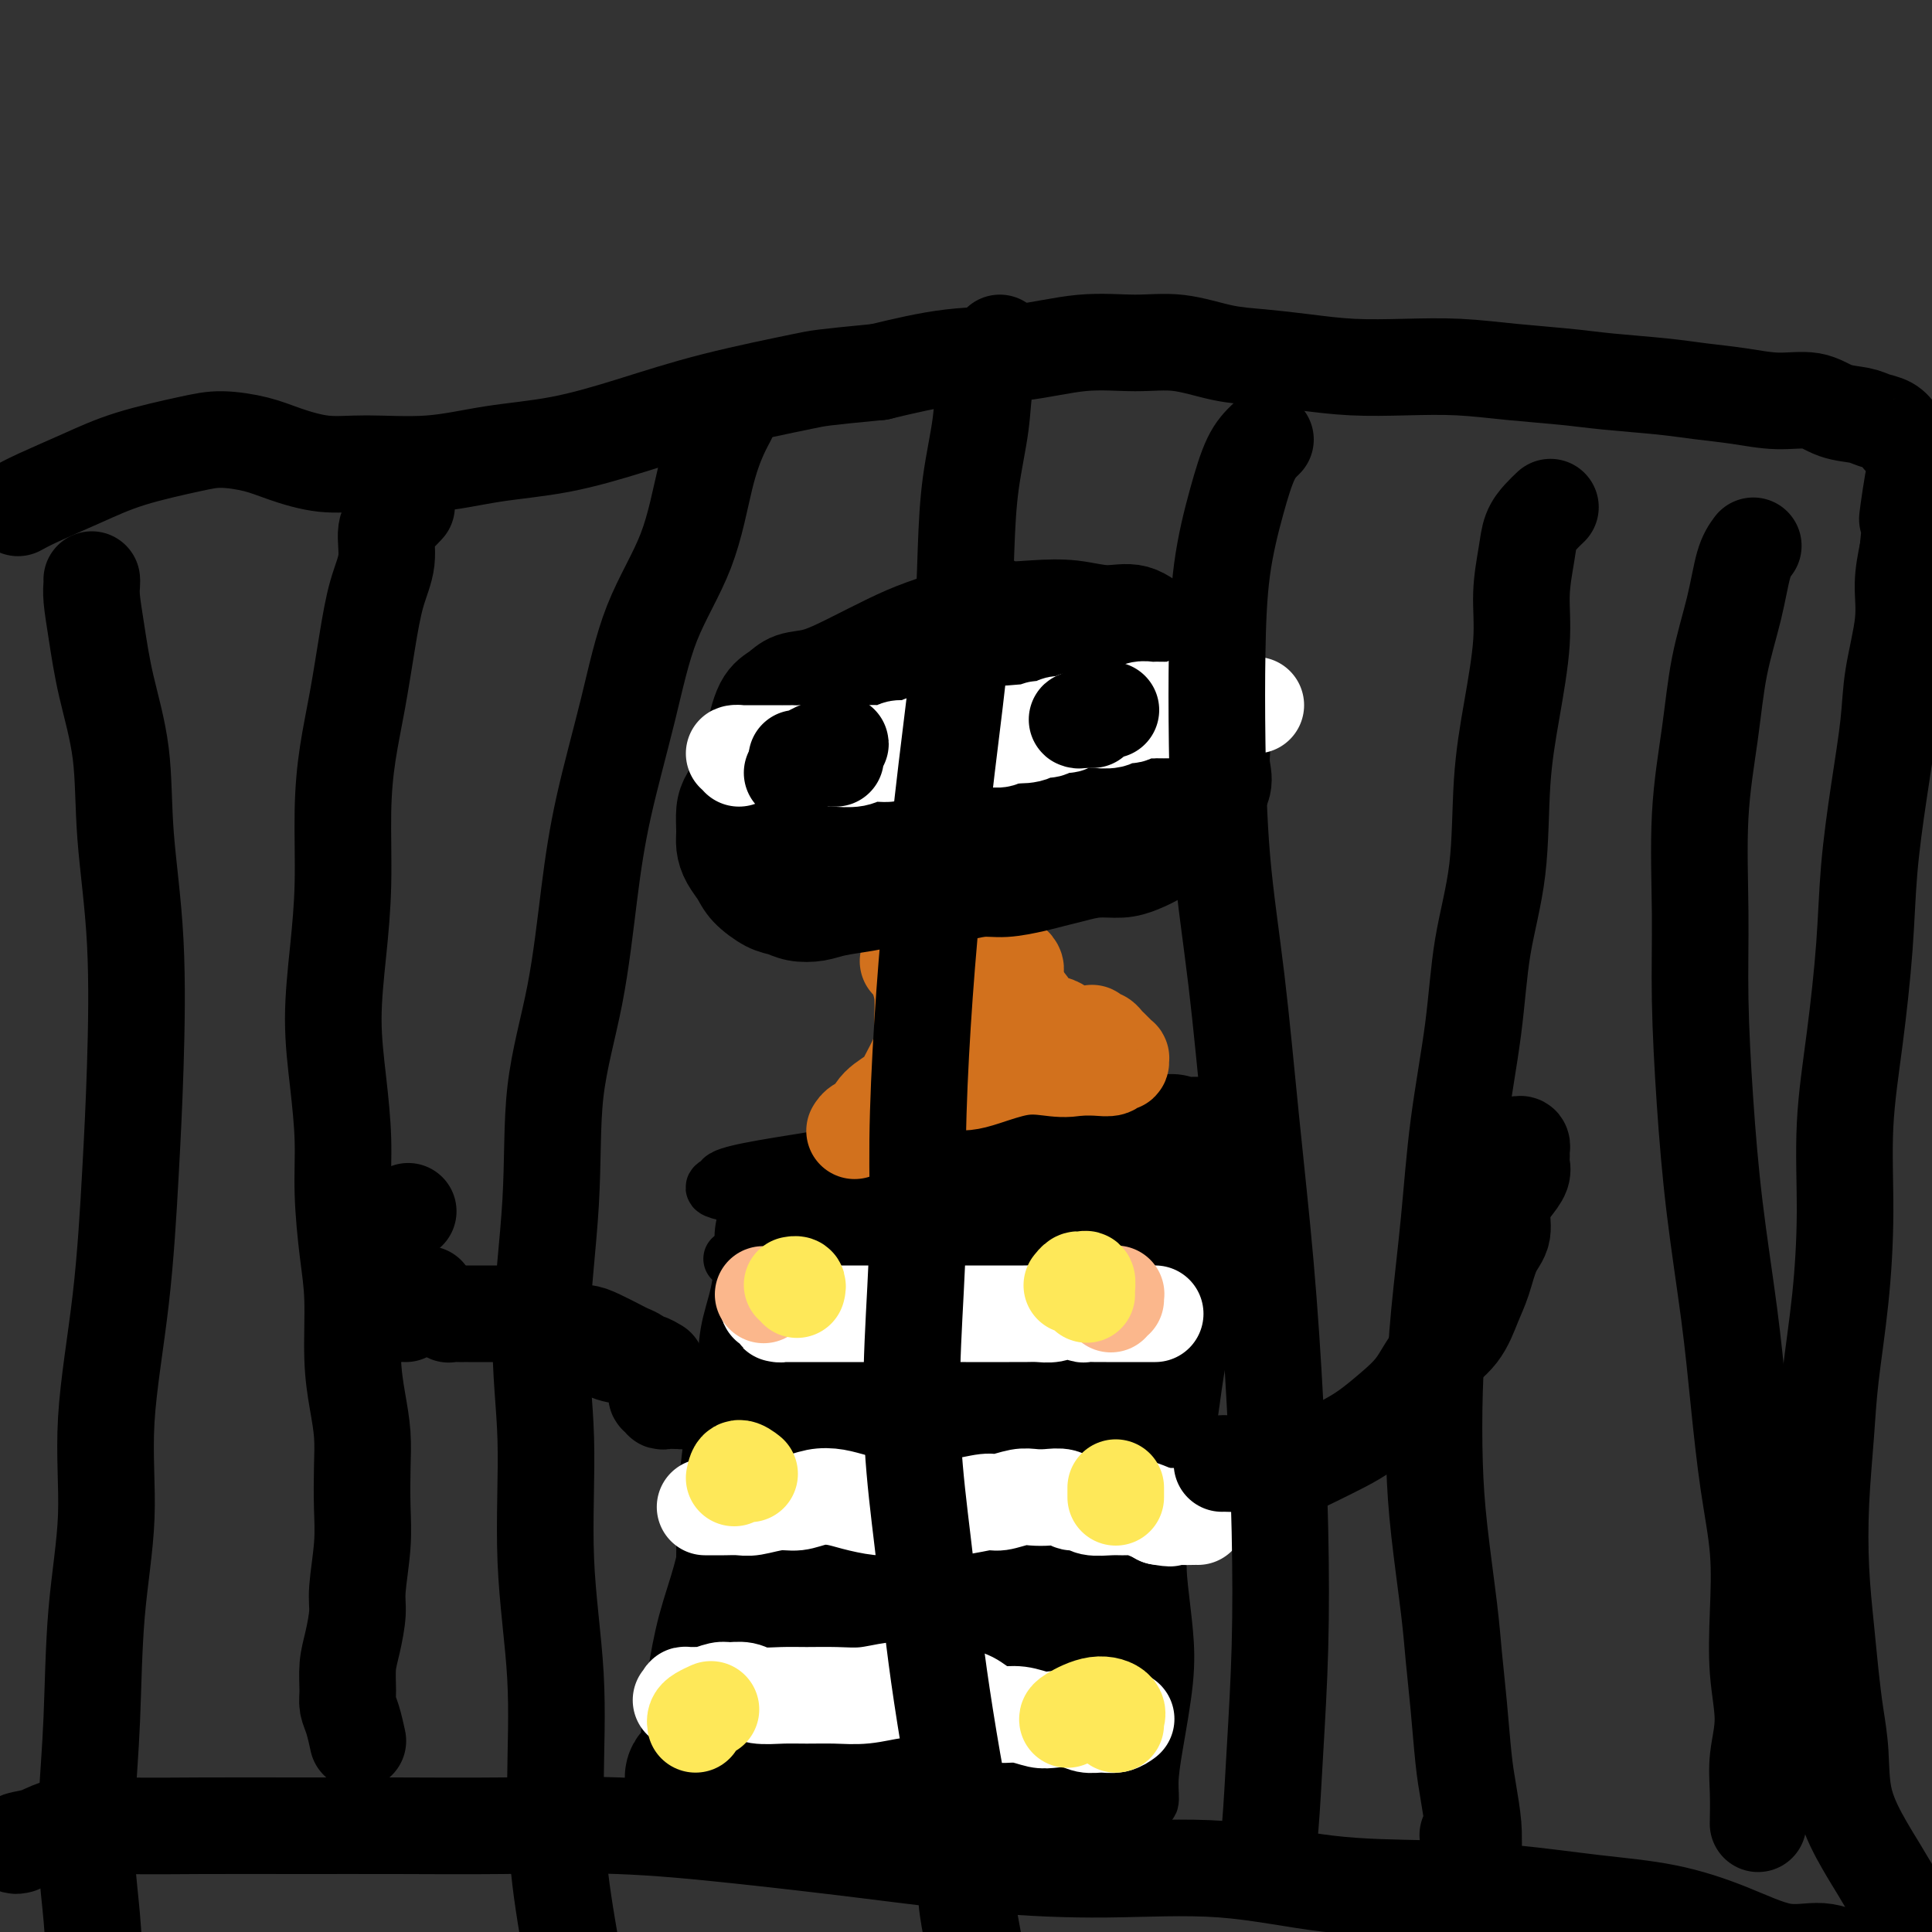 <svg viewBox='0 0 400 400' version='1.1' xmlns='http://www.w3.org/2000/svg' xmlns:xlink='http://www.w3.org/1999/xlink'><rect x="0" y="0" width="400" height="400" fill="#333333" stroke="none"/><g fill='none' stroke='#000000' stroke-width='12' stroke-linecap='round' stroke-linejoin='round'><path d='M155,243c0.008,0.284 0.017,0.568 0,1c-0.017,0.432 -0.059,1.012 0,2c0.059,0.988 0.219,2.386 0,4c-0.219,1.614 -0.817,3.445 -1,5c-0.183,1.555 0.049,2.833 0,5c-0.049,2.167 -0.380,5.224 -1,8c-0.620,2.776 -1.529,5.270 -2,8c-0.471,2.730 -0.504,5.697 -1,9c-0.496,3.303 -1.453,6.941 -2,10c-0.547,3.059 -0.682,5.540 -1,8c-0.318,2.460 -0.817,4.899 -1,7c-0.183,2.101 -0.048,3.866 0,6c0.048,2.134 0.010,4.639 0,7c-0.010,2.361 0.008,4.578 0,7c-0.008,2.422 -0.043,5.048 0,7c0.043,1.952 0.166,3.228 0,5c-0.166,1.772 -0.619,4.038 -1,6c-0.381,1.962 -0.690,3.620 -1,5c-0.310,1.380 -0.621,2.481 -1,4c-0.379,1.519 -0.825,3.457 -1,5c-0.175,1.543 -0.078,2.693 0,4c0.078,1.307 0.136,2.771 0,4c-0.136,1.229 -0.466,2.222 0,3c0.466,0.778 1.727,1.341 3,2c1.273,0.659 2.557,1.412 4,2c1.443,0.588 3.044,1.009 5,1c1.956,-0.009 4.267,-0.447 7,-1c2.733,-0.553 5.890,-1.220 9,-2c3.110,-0.780 6.174,-1.673 9,-2c2.826,-0.327 5.415,-0.088 8,0c2.585,0.088 5.167,0.025 8,0c2.833,-0.025 5.916,-0.013 9,0'/><path d='M204,373c8.738,-0.773 5.583,-0.207 6,0c0.417,0.207 4.406,0.055 7,0c2.594,-0.055 3.793,-0.011 5,0c1.207,0.011 2.422,-0.010 4,0c1.578,0.010 3.518,0.051 5,0c1.482,-0.051 2.506,-0.193 3,0c0.494,0.193 0.458,0.721 1,1c0.542,0.279 1.664,0.308 2,0c0.336,-0.308 -0.113,-0.953 0,-1c0.113,-0.047 0.788,0.504 1,0c0.212,-0.504 -0.037,-2.063 0,-4c0.037,-1.937 0.361,-4.250 1,-8c0.639,-3.750 1.591,-8.935 2,-13c0.409,-4.065 0.273,-7.008 0,-10c-0.273,-2.992 -0.685,-6.031 -1,-9c-0.315,-2.969 -0.534,-5.866 0,-9c0.534,-3.134 1.820,-6.504 3,-11c1.180,-4.496 2.255,-10.119 3,-15c0.745,-4.881 1.159,-9.019 2,-13c0.841,-3.981 2.108,-7.805 3,-11c0.892,-3.195 1.409,-5.763 2,-9c0.591,-3.237 1.256,-7.144 2,-10c0.744,-2.856 1.566,-4.662 2,-7c0.434,-2.338 0.481,-5.207 1,-7c0.519,-1.793 1.511,-2.509 2,-3c0.489,-0.491 0.476,-0.759 0,-1c-0.476,-0.241 -1.415,-0.457 -2,-1c-0.585,-0.543 -0.817,-1.414 -1,-2c-0.183,-0.586 -0.319,-0.889 -1,-1c-0.681,-0.111 -1.909,-0.032 -3,0c-1.091,0.032 -2.046,0.016 -3,0'/><path d='M250,229c-1.544,0.177 -2.403,0.620 -4,1c-1.597,0.380 -3.932,0.697 -6,1c-2.068,0.303 -3.870,0.592 -6,1c-2.130,0.408 -4.589,0.937 -7,1c-2.411,0.063 -4.774,-0.339 -7,0c-2.226,0.339 -4.313,1.419 -7,2c-2.687,0.581 -5.973,0.663 -9,1c-3.027,0.337 -5.796,0.931 -8,1c-2.204,0.069 -3.844,-0.385 -6,0c-2.156,0.385 -4.827,1.609 -7,2c-2.173,0.391 -3.848,-0.050 -6,0c-2.152,0.050 -4.780,0.591 -7,1c-2.220,0.409 -4.033,0.687 -6,1c-1.967,0.313 -4.088,0.661 -6,1c-1.912,0.339 -3.615,0.668 -5,1c-1.385,0.332 -2.453,0.667 -3,1c-0.547,0.333 -0.572,0.665 -1,1c-0.428,0.335 -1.260,0.674 -1,1c0.260,0.326 1.611,0.638 3,1c1.389,0.362 2.816,0.775 5,1c2.184,0.225 5.124,0.264 8,0c2.876,-0.264 5.687,-0.829 9,-2c3.313,-1.171 7.127,-2.948 10,-4c2.873,-1.052 4.803,-1.380 6,-2c1.197,-0.620 1.660,-1.532 1,-2c-0.660,-0.468 -2.442,-0.492 -4,0c-1.558,0.492 -2.893,1.499 -5,3c-2.107,1.501 -4.988,3.495 -8,5c-3.012,1.505 -6.157,2.521 -9,4c-2.843,1.479 -5.384,3.423 -7,5c-1.616,1.577 -2.308,2.789 -3,4'/><path d='M154,259c-4.906,3.260 -1.171,0.911 1,0c2.171,-0.911 2.777,-0.384 5,-1c2.223,-0.616 6.061,-2.377 10,-4c3.939,-1.623 7.978,-3.110 12,-5c4.022,-1.890 8.027,-4.185 12,-6c3.973,-1.815 7.914,-3.150 10,-4c2.086,-0.850 2.318,-1.214 2,-1c-0.318,0.214 -1.187,1.005 -3,2c-1.813,0.995 -4.571,2.195 -8,4c-3.429,1.805 -7.528,4.214 -11,6c-3.472,1.786 -6.318,2.950 -9,5c-2.682,2.050 -5.199,4.985 -7,7c-1.801,2.015 -2.886,3.109 -3,4c-0.114,0.891 0.742,1.580 2,2c1.258,0.420 2.917,0.571 6,0c3.083,-0.571 7.589,-1.864 12,-3c4.411,-1.136 8.726,-2.113 14,-3c5.274,-0.887 11.507,-1.682 14,-2c2.493,-0.318 1.247,-0.159 0,0'/></g>
<g fill='none' stroke='#000000' stroke-width='28' stroke-linecap='round' stroke-linejoin='round'><path d='M218,256c-0.762,-0.448 -1.524,-0.896 -3,1c-1.476,1.896 -3.667,6.136 -7,12c-3.333,5.864 -7.807,13.351 -13,23c-5.193,9.649 -11.104,21.458 -15,30c-3.896,8.542 -5.777,13.816 -6,16c-0.223,2.184 1.212,1.280 3,0c1.788,-1.280 3.927,-2.934 7,-7c3.073,-4.066 7.079,-10.545 12,-17c4.921,-6.455 10.758,-12.888 16,-21c5.242,-8.112 9.890,-17.904 14,-25c4.110,-7.096 7.683,-11.496 9,-14c1.317,-2.504 0.379,-3.113 0,-3c-0.379,0.113 -0.198,0.947 -2,4c-1.802,3.053 -5.588,8.325 -9,14c-3.412,5.675 -6.450,11.753 -10,20c-3.550,8.247 -7.610,18.664 -10,27c-2.390,8.336 -3.109,14.589 -3,18c0.109,3.411 1.047,3.978 2,5c0.953,1.022 1.923,2.500 3,2c1.077,-0.500 2.261,-2.978 4,-6c1.739,-3.022 4.032,-6.587 6,-12c1.968,-5.413 3.609,-12.675 6,-20c2.391,-7.325 5.530,-14.714 8,-22c2.470,-7.286 4.270,-14.470 5,-18c0.730,-3.530 0.389,-3.406 0,-3c-0.389,0.406 -0.826,1.096 -2,3c-1.174,1.904 -3.085,5.024 -5,10c-1.915,4.976 -3.833,11.808 -6,19c-2.167,7.192 -4.583,14.744 -7,23c-2.417,8.256 -4.833,17.216 -6,23c-1.167,5.784 -1.083,8.392 -1,11'/><path d='M208,349c-0.958,6.726 0.148,6.540 1,7c0.852,0.460 1.451,1.567 2,2c0.549,0.433 1.050,0.194 2,-1c0.950,-1.194 2.350,-3.342 4,-6c1.650,-2.658 3.550,-5.826 5,-10c1.450,-4.174 2.449,-9.356 3,-14c0.551,-4.644 0.652,-8.752 1,-11c0.348,-2.248 0.941,-2.636 1,-2c0.059,0.636 -0.416,2.297 -1,5c-0.584,2.703 -1.277,6.450 -2,10c-0.723,3.550 -1.475,6.904 -2,10c-0.525,3.096 -0.823,5.935 -1,8c-0.177,2.065 -0.232,3.357 0,4c0.232,0.643 0.752,0.639 1,0c0.248,-0.639 0.223,-1.911 1,-4c0.777,-2.089 2.356,-4.995 3,-7c0.644,-2.005 0.354,-3.110 1,-4c0.646,-0.890 2.226,-1.566 3,-2c0.774,-0.434 0.740,-0.626 1,0c0.260,0.626 0.815,2.070 1,3c0.185,0.930 0.001,1.345 0,2c-0.001,0.655 0.183,1.551 0,2c-0.183,0.449 -0.731,0.452 -1,1c-0.269,0.548 -0.258,1.642 -1,2c-0.742,0.358 -2.235,-0.019 -3,0c-0.765,0.019 -0.801,0.435 -2,1c-1.199,0.565 -3.562,1.278 -6,2c-2.438,0.722 -4.953,1.451 -8,2c-3.047,0.549 -6.628,0.917 -10,2c-3.372,1.083 -6.535,2.881 -9,4c-2.465,1.119 -4.233,1.560 -6,2'/><path d='M186,357c-7.461,2.706 -4.115,2.971 -3,3c1.115,0.029 -0.002,-0.176 0,0c0.002,0.176 1.123,0.735 2,1c0.877,0.265 1.511,0.237 3,0c1.489,-0.237 3.835,-0.684 6,-1c2.165,-0.316 4.151,-0.501 6,-1c1.849,-0.499 3.562,-1.310 5,-2c1.438,-0.690 2.603,-1.258 3,-2c0.397,-0.742 0.028,-1.659 0,-2c-0.028,-0.341 0.286,-0.106 0,0c-0.286,0.106 -1.172,0.085 -2,0c-0.828,-0.085 -1.597,-0.232 -2,0c-0.403,0.232 -0.440,0.843 -1,1c-0.560,0.157 -1.642,-0.141 -3,0c-1.358,0.141 -2.993,0.720 -5,1c-2.007,0.280 -4.385,0.261 -7,0c-2.615,-0.261 -5.466,-0.765 -8,-1c-2.534,-0.235 -4.753,-0.203 -7,0c-2.247,0.203 -4.524,0.576 -6,1c-1.476,0.424 -2.151,0.899 -3,1c-0.849,0.101 -1.871,-0.172 -2,0c-0.129,0.172 0.634,0.789 1,1c0.366,0.211 0.335,0.015 1,0c0.665,-0.015 2.025,0.150 2,0c-0.025,-0.150 -1.436,-0.614 -2,-1c-0.564,-0.386 -0.282,-0.693 0,-1'/><path d='M164,355c-7.247,-0.645 -3.364,-2.256 -2,-4c1.364,-1.744 0.211,-3.619 0,-6c-0.211,-2.381 0.521,-5.266 1,-8c0.479,-2.734 0.707,-5.315 1,-8c0.293,-2.685 0.652,-5.473 1,-8c0.348,-2.527 0.686,-4.794 1,-7c0.314,-2.206 0.606,-4.351 1,-7c0.394,-2.649 0.892,-5.803 1,-8c0.108,-2.197 -0.175,-3.438 0,-5c0.175,-1.562 0.806,-3.446 1,-5c0.194,-1.554 -0.049,-2.776 0,-4c0.049,-1.224 0.392,-2.448 1,-4c0.608,-1.552 1.483,-3.432 2,-5c0.517,-1.568 0.677,-2.825 1,-4c0.323,-1.175 0.811,-2.268 1,-3c0.189,-0.732 0.080,-1.103 0,-2c-0.080,-0.897 -0.131,-2.319 0,-3c0.131,-0.681 0.442,-0.620 1,-1c0.558,-0.380 1.362,-1.202 2,-2c0.638,-0.798 1.109,-1.574 2,-2c0.891,-0.426 2.200,-0.502 4,-1c1.800,-0.498 4.091,-1.417 6,-2c1.909,-0.583 3.438,-0.831 6,-1c2.562,-0.169 6.158,-0.258 9,-1c2.842,-0.742 4.931,-2.138 7,-3c2.069,-0.862 4.118,-1.189 6,-2c1.882,-0.811 3.598,-2.104 5,-3c1.402,-0.896 2.489,-1.395 4,-2c1.511,-0.605 3.445,-1.317 5,-2c1.555,-0.683 2.730,-1.338 4,-2c1.270,-0.662 2.635,-1.331 4,-2'/><path d='M239,238c5.906,-2.702 3.170,-1.456 3,-1c-0.170,0.456 2.224,0.121 4,0c1.776,-0.121 2.932,-0.030 4,0c1.068,0.030 2.047,-0.001 3,0c0.953,0.001 1.880,0.034 2,0c0.120,-0.034 -0.568,-0.134 -1,0c-0.432,0.134 -0.609,0.500 -1,1c-0.391,0.500 -0.997,1.132 -2,2c-1.003,0.868 -2.404,1.972 -3,3c-0.596,1.028 -0.388,1.979 -1,3c-0.612,1.021 -2.045,2.112 -3,4c-0.955,1.888 -1.433,4.574 -2,7c-0.567,2.426 -1.224,4.591 -2,7c-0.776,2.409 -1.671,5.060 -2,7c-0.329,1.940 -0.091,3.168 0,5c0.091,1.832 0.036,4.267 0,6c-0.036,1.733 -0.051,2.765 0,4c0.051,1.235 0.169,2.672 0,4c-0.169,1.328 -0.627,2.547 -1,4c-0.373,1.453 -0.663,3.139 -1,5c-0.337,1.861 -0.720,3.897 -1,6c-0.280,2.103 -0.457,4.272 -1,6c-0.543,1.728 -1.451,3.014 -2,5c-0.549,1.986 -0.739,4.672 -1,7c-0.261,2.328 -0.592,4.298 -1,6c-0.408,1.702 -0.893,3.137 -1,5c-0.107,1.863 0.163,4.156 0,6c-0.163,1.844 -0.761,3.241 -1,5c-0.239,1.759 -0.120,3.879 0,6'/><path d='M228,351c-1.713,13.251 -0.994,6.378 -1,5c-0.006,-1.378 -0.735,2.738 -1,5c-0.265,2.262 -0.067,2.670 0,3c0.067,0.330 0.001,0.584 0,1c-0.001,0.416 0.062,0.995 0,1c-0.062,0.005 -0.251,-0.565 -1,-1c-0.749,-0.435 -2.060,-0.737 -3,-1c-0.940,-0.263 -1.509,-0.489 -3,-1c-1.491,-0.511 -3.905,-1.307 -6,-2c-2.095,-0.693 -3.872,-1.283 -6,-2c-2.128,-0.717 -4.606,-1.561 -7,-2c-2.394,-0.439 -4.703,-0.472 -7,0c-2.297,0.472 -4.582,1.451 -7,2c-2.418,0.549 -4.968,0.668 -7,1c-2.032,0.332 -3.544,0.876 -5,1c-1.456,0.124 -2.854,-0.173 -4,0c-1.146,0.173 -2.040,0.815 -3,1c-0.960,0.185 -1.986,-0.088 -3,0c-1.014,0.088 -2.017,0.535 -3,1c-0.983,0.465 -1.946,0.947 -3,1c-1.054,0.053 -2.198,-0.323 -3,0c-0.802,0.323 -1.261,1.344 -2,2c-0.739,0.656 -1.757,0.947 -2,1c-0.243,0.053 0.288,-0.132 0,0c-0.288,0.132 -1.397,0.582 -2,1c-0.603,0.418 -0.701,0.805 -1,1c-0.299,0.195 -0.800,0.199 -1,0c-0.200,-0.199 -0.100,-0.599 0,-1'/><path d='M147,368c-7.119,1.132 -1.917,-1.537 0,-3c1.917,-1.463 0.547,-1.720 0,-3c-0.547,-1.280 -0.272,-3.584 0,-6c0.272,-2.416 0.542,-4.946 1,-8c0.458,-3.054 1.105,-6.632 2,-10c0.895,-3.368 2.037,-6.525 3,-10c0.963,-3.475 1.747,-7.267 3,-11c1.253,-3.733 2.976,-7.407 4,-10c1.024,-2.593 1.348,-4.104 2,-6c0.652,-1.896 1.632,-4.177 2,-6c0.368,-1.823 0.124,-3.188 0,-4c-0.124,-0.812 -0.128,-1.070 0,-2c0.128,-0.930 0.390,-2.533 1,-4c0.610,-1.467 1.570,-2.798 2,-4c0.430,-1.202 0.331,-2.275 1,-3c0.669,-0.725 2.106,-1.101 3,-2c0.894,-0.899 1.244,-2.321 2,-3c0.756,-0.679 1.916,-0.616 3,-1c1.084,-0.384 2.092,-1.214 3,-2c0.908,-0.786 1.717,-1.528 3,-2c1.283,-0.472 3.040,-0.676 4,-1c0.960,-0.324 1.123,-0.770 2,-1c0.877,-0.230 2.470,-0.243 3,0c0.530,0.243 -0.001,0.743 0,1c0.001,0.257 0.533,0.273 1,1c0.467,0.727 0.867,2.166 1,3c0.133,0.834 -0.003,1.063 0,2c0.003,0.937 0.145,2.581 0,4c-0.145,1.419 -0.578,2.613 -1,4c-0.422,1.387 -0.835,2.968 -1,5c-0.165,2.032 -0.083,4.516 0,7'/><path d='M191,293c0.000,4.422 0.000,1.978 0,1c0.000,-0.978 0.000,-0.489 0,0'/></g>
<g fill='none' stroke='#FFFFFF' stroke-width='20' stroke-linecap='round' stroke-linejoin='round'><path d='M164,268c0.000,0.000 0.100,0.100 0.1,0.1'/><path d='M160,270c-0.542,0.113 -1.085,0.226 -1,0c0.085,-0.226 0.796,-0.793 1,-1c0.204,-0.207 -0.099,-0.056 0,0c0.099,0.056 0.602,0.018 1,0c0.398,-0.018 0.692,-0.016 1,0c0.308,0.016 0.630,0.047 1,0c0.370,-0.047 0.789,-0.170 1,0c0.211,0.170 0.214,0.634 0,1c-0.214,0.366 -0.644,0.634 -1,1c-0.356,0.366 -0.639,0.830 -1,1c-0.361,0.170 -0.799,0.046 -1,0c-0.201,-0.046 -0.166,-0.012 0,0c0.166,0.012 0.464,0.003 1,0c0.536,-0.003 1.312,-0.001 2,0c0.688,0.001 1.288,0.000 2,0c0.712,-0.000 1.537,-0.000 2,0c0.463,0.000 0.566,0.000 1,0c0.434,-0.000 1.200,-0.000 2,0c0.800,0.000 1.636,0.000 2,0c0.364,-0.000 0.257,-0.000 1,0c0.743,0.000 2.338,0.000 3,0c0.662,-0.000 0.393,-0.000 1,0c0.607,0.000 2.091,0.000 3,0c0.909,-0.000 1.245,-0.000 2,0c0.755,0.000 1.930,0.000 3,0c1.070,-0.000 2.035,-0.000 3,0'/><path d='M189,272c4.718,0.309 2.013,0.083 2,0c-0.013,-0.083 2.667,-0.022 4,0c1.333,0.022 1.320,0.006 2,0c0.680,-0.006 2.054,-0.002 3,0c0.946,0.002 1.464,0.000 2,0c0.536,-0.000 1.091,-0.000 2,0c0.909,0.000 2.171,0.001 3,0c0.829,-0.001 1.224,-0.004 2,0c0.776,0.004 1.933,0.014 3,0c1.067,-0.014 2.044,-0.053 3,0c0.956,0.053 1.890,0.196 3,0c1.110,-0.196 2.394,-0.732 3,-1c0.606,-0.268 0.532,-0.268 1,0c0.468,0.268 1.478,0.804 2,1c0.522,0.196 0.555,0.053 1,0c0.445,-0.053 1.303,-0.014 2,0c0.697,0.014 1.234,0.004 2,0c0.766,-0.004 1.763,-0.001 2,0c0.237,0.001 -0.285,0.000 0,0c0.285,-0.000 1.376,-0.000 2,0c0.624,0.000 0.780,0.000 1,0c0.220,-0.000 0.502,-0.000 1,0c0.498,0.000 1.211,0.000 2,0c0.789,-0.000 1.654,-0.000 2,0c0.346,0.000 0.173,0.000 0,0'/><path d='M147,312c-0.609,0.001 -1.217,0.001 -1,0c0.217,-0.001 1.261,-0.004 2,0c0.739,0.004 1.173,0.016 2,0c0.827,-0.016 2.048,-0.060 3,0c0.952,0.060 1.637,0.226 3,0c1.363,-0.226 3.406,-0.842 5,-1c1.594,-0.158 2.740,0.144 4,0c1.260,-0.144 2.632,-0.732 4,-1c1.368,-0.268 2.730,-0.216 4,0c1.270,0.216 2.449,0.595 4,1c1.551,0.405 3.476,0.837 5,1c1.524,0.163 2.647,0.059 4,0c1.353,-0.059 2.935,-0.072 5,0c2.065,0.072 4.611,0.229 7,0c2.389,-0.229 4.621,-0.846 6,-1c1.379,-0.154 1.906,0.154 3,0c1.094,-0.154 2.754,-0.769 4,-1c1.246,-0.231 2.077,-0.077 3,0c0.923,0.077 1.936,0.077 3,0c1.064,-0.077 2.178,-0.231 3,0c0.822,0.231 1.351,0.847 2,1c0.649,0.153 1.419,-0.156 2,0c0.581,0.156 0.974,0.777 2,1c1.026,0.223 2.684,0.049 4,0c1.316,-0.049 2.291,0.028 3,0c0.709,-0.028 1.152,-0.161 2,0c0.848,0.161 2.099,0.618 3,1c0.901,0.382 1.450,0.691 2,1'/><path d='M240,314c3.470,0.619 2.145,0.166 2,0c-0.145,-0.166 0.889,-0.044 2,0c1.111,0.044 2.299,0.012 3,0c0.701,-0.012 0.915,-0.003 1,0c0.085,0.003 0.043,0.002 0,0'/><path d='M141,352c0.511,-0.425 1.023,-0.850 1,-1c-0.023,-0.150 -0.579,-0.026 0,0c0.579,0.026 2.294,-0.047 3,0c0.706,0.047 0.403,0.212 1,0c0.597,-0.212 2.094,-0.803 3,-1c0.906,-0.197 1.220,-0.000 2,0c0.780,0.000 2.027,-0.196 3,0c0.973,0.196 1.672,0.786 3,1c1.328,0.214 3.285,0.054 5,0c1.715,-0.054 3.186,-0.000 5,0c1.814,0.000 3.969,-0.052 6,0c2.031,0.052 3.936,0.209 6,0c2.064,-0.209 4.285,-0.785 6,-1c1.715,-0.215 2.924,-0.070 4,0c1.076,0.070 2.021,0.064 3,0c0.979,-0.064 1.994,-0.185 3,0c1.006,0.185 2.004,0.675 3,1c0.996,0.325 1.989,0.483 3,1c1.011,0.517 2.040,1.393 3,2c0.960,0.607 1.849,0.946 3,1c1.151,0.054 2.562,-0.178 4,0c1.438,0.178 2.902,0.765 4,1c1.098,0.235 1.831,0.116 3,0c1.169,-0.116 2.776,-0.231 4,0c1.224,0.231 2.066,0.808 3,1c0.934,0.192 1.962,-0.000 3,0c1.038,0.000 2.087,0.192 3,0c0.913,-0.192 1.689,-0.769 2,-1c0.311,-0.231 0.155,-0.115 0,0'/></g>
<g fill='none' stroke='#D2711D' stroke-width='20' stroke-linecap='round' stroke-linejoin='round'><path d='M177,234c-0.061,0.102 -0.122,0.204 0,0c0.122,-0.204 0.427,-0.714 1,-1c0.573,-0.286 1.414,-0.347 2,-1c0.586,-0.653 0.917,-1.896 2,-3c1.083,-1.104 2.917,-2.068 4,-3c1.083,-0.932 1.415,-1.830 2,-3c0.585,-1.170 1.422,-2.610 2,-4c0.578,-1.390 0.898,-2.729 1,-4c0.102,-1.271 -0.015,-2.474 0,-4c0.015,-1.526 0.161,-3.376 0,-5c-0.161,-1.624 -0.631,-3.023 -1,-4c-0.369,-0.977 -0.638,-1.532 -1,-2c-0.362,-0.468 -0.818,-0.848 -1,-1c-0.182,-0.152 -0.091,-0.076 0,0'/><path d='M205,193c-0.422,0.130 -0.843,0.259 -1,0c-0.157,-0.259 -0.049,-0.908 0,-1c0.049,-0.092 0.038,0.373 0,1c-0.038,0.627 -0.102,1.415 0,2c0.102,0.585 0.372,0.966 1,2c0.628,1.034 1.614,2.721 2,4c0.386,1.279 0.172,2.149 1,3c0.828,0.851 2.697,1.682 4,3c1.303,1.318 2.039,3.124 3,4c0.961,0.876 2.146,0.824 3,1c0.854,0.176 1.377,0.582 2,1c0.623,0.418 1.347,0.848 2,1c0.653,0.152 1.236,0.026 2,0c0.764,-0.026 1.710,0.049 2,0c0.290,-0.049 -0.077,-0.221 0,0c0.077,0.221 0.599,0.834 1,1c0.401,0.166 0.681,-0.114 1,0c0.319,0.114 0.678,0.623 1,1c0.322,0.377 0.608,0.622 1,1c0.392,0.378 0.891,0.890 1,1c0.109,0.110 -0.170,-0.182 0,0c0.170,0.182 0.790,0.837 1,1c0.210,0.163 0.010,-0.167 0,0c-0.010,0.167 0.171,0.829 0,1c-0.171,0.171 -0.695,-0.150 -1,0c-0.305,0.150 -0.390,0.771 -1,1c-0.610,0.229 -1.746,0.065 -3,0c-1.254,-0.065 -2.627,-0.033 -4,0'/><path d='M223,221c-2.332,0.492 -4.160,0.223 -6,0c-1.840,-0.223 -3.690,-0.400 -6,0c-2.310,0.400 -5.079,1.376 -7,2c-1.921,0.624 -2.994,0.896 -4,1c-1.006,0.104 -1.946,0.040 -3,0c-1.054,-0.040 -2.223,-0.056 -2,0c0.223,0.056 1.837,0.184 3,0c1.163,-0.184 1.873,-0.679 3,-1c1.127,-0.321 2.671,-0.468 4,-1c1.329,-0.532 2.444,-1.449 4,-2c1.556,-0.551 3.554,-0.736 5,-1c1.446,-0.264 2.341,-0.607 3,-1c0.659,-0.393 1.082,-0.836 1,-1c-0.082,-0.164 -0.671,-0.047 -2,0c-1.329,0.047 -3.399,0.025 -5,0c-1.601,-0.025 -2.733,-0.054 -4,0c-1.267,0.054 -2.671,0.191 -4,0c-1.329,-0.191 -2.585,-0.710 -3,-1c-0.415,-0.290 0.010,-0.351 0,-1c-0.010,-0.649 -0.454,-1.886 0,-3c0.454,-1.114 1.808,-2.105 3,-3c1.192,-0.895 2.224,-1.694 3,-3c0.776,-1.306 1.295,-3.121 2,-4c0.705,-0.879 1.594,-0.824 2,-1c0.406,-0.176 0.329,-0.583 0,-1c-0.329,-0.417 -0.911,-0.844 -2,-1c-1.089,-0.156 -2.684,-0.042 -4,0c-1.316,0.042 -2.354,0.011 -3,0c-0.646,-0.011 -0.899,-0.003 -1,0c-0.101,0.003 -0.051,0.002 0,0'/></g>
<g fill='none' stroke='#000000' stroke-width='20' stroke-linecap='round' stroke-linejoin='round'><path d='M200,184c0.105,-0.000 0.209,-0.001 0,0c-0.209,0.001 -0.733,0.003 -1,0c-0.267,-0.003 -0.279,-0.012 -1,0c-0.721,0.012 -2.150,0.045 -3,0c-0.850,-0.045 -1.119,-0.167 -2,0c-0.881,0.167 -2.374,0.623 -4,1c-1.626,0.377 -3.387,0.676 -5,1c-1.613,0.324 -3.079,0.672 -5,1c-1.921,0.328 -4.298,0.637 -6,1c-1.702,0.363 -2.729,0.782 -4,1c-1.271,0.218 -2.788,0.235 -4,0c-1.212,-0.235 -2.121,-0.723 -3,-1c-0.879,-0.277 -1.728,-0.342 -3,-1c-1.272,-0.658 -2.968,-1.907 -4,-3c-1.032,-1.093 -1.402,-2.029 -2,-3c-0.598,-0.971 -1.426,-1.978 -2,-3c-0.574,-1.022 -0.894,-2.058 -1,-3c-0.106,-0.942 0.003,-1.791 0,-3c-0.003,-1.209 -0.118,-2.777 0,-4c0.118,-1.223 0.467,-2.099 1,-3c0.533,-0.901 1.248,-1.827 2,-3c0.752,-1.173 1.540,-2.595 2,-4c0.460,-1.405 0.592,-2.795 1,-5c0.408,-2.205 1.092,-5.226 2,-7c0.908,-1.774 2.040,-2.302 3,-3c0.960,-0.698 1.747,-1.565 3,-2c1.253,-0.435 2.971,-0.437 5,-1c2.029,-0.563 4.369,-1.687 7,-3c2.631,-1.313 5.555,-2.815 8,-4c2.445,-1.185 4.413,-2.053 7,-3c2.587,-0.947 5.794,-1.974 9,-3'/><path d='M200,127c7.299,-2.707 6.047,-1.474 7,-1c0.953,0.474 4.110,0.190 7,0c2.890,-0.190 5.514,-0.285 8,0c2.486,0.285 4.832,0.948 7,1c2.168,0.052 4.156,-0.509 6,0c1.844,0.509 3.545,2.087 5,3c1.455,0.913 2.663,1.160 4,2c1.337,0.840 2.802,2.272 4,4c1.198,1.728 2.127,3.753 3,6c0.873,2.247 1.688,4.717 2,7c0.312,2.283 0.121,4.381 0,6c-0.121,1.619 -0.172,2.760 0,4c0.172,1.240 0.566,2.579 0,4c-0.566,1.421 -2.093,2.922 -3,4c-0.907,1.078 -1.194,1.731 -2,3c-0.806,1.269 -2.132,3.153 -3,4c-0.868,0.847 -1.277,0.657 -2,1c-0.723,0.343 -1.761,1.219 -3,2c-1.239,0.781 -2.680,1.466 -4,2c-1.320,0.534 -2.518,0.916 -4,1c-1.482,0.084 -3.249,-0.131 -5,0c-1.751,0.131 -3.485,0.609 -5,1c-1.515,0.391 -2.812,0.697 -4,1c-1.188,0.303 -2.266,0.603 -4,1c-1.734,0.397 -4.123,0.892 -6,1c-1.877,0.108 -3.242,-0.170 -5,0c-1.758,0.170 -3.910,0.789 -6,1c-2.090,0.211 -4.117,0.015 -6,0c-1.883,-0.015 -3.622,0.150 -5,0c-1.378,-0.150 -2.394,-0.614 -3,-1c-0.606,-0.386 -0.803,-0.693 -1,-1'/><path d='M182,183c-2.438,-0.724 -1.032,-1.535 0,-2c1.032,-0.465 1.691,-0.585 3,-1c1.309,-0.415 3.269,-1.127 6,-2c2.731,-0.873 6.234,-1.908 10,-3c3.766,-1.092 7.795,-2.243 12,-3c4.205,-0.757 8.587,-1.121 12,-2c3.413,-0.879 5.858,-2.273 8,-3c2.142,-0.727 3.982,-0.787 5,-1c1.018,-0.213 1.215,-0.577 1,-1c-0.215,-0.423 -0.843,-0.903 -2,-1c-1.157,-0.097 -2.843,0.190 -5,0c-2.157,-0.190 -4.786,-0.858 -8,-1c-3.214,-0.142 -7.015,0.241 -11,1c-3.985,0.759 -8.154,1.893 -13,3c-4.846,1.107 -10.368,2.187 -14,3c-3.632,0.813 -5.373,1.359 -7,2c-1.627,0.641 -3.141,1.376 -4,2c-0.859,0.624 -1.064,1.136 0,1c1.064,-0.136 3.395,-0.921 6,-2c2.605,-1.079 5.482,-2.453 9,-4c3.518,-1.547 7.675,-3.265 12,-5c4.325,-1.735 8.818,-3.485 13,-5c4.182,-1.515 8.055,-2.796 11,-4c2.945,-1.204 4.963,-2.332 6,-3c1.037,-0.668 1.093,-0.877 1,-1c-0.093,-0.123 -0.336,-0.161 -2,0c-1.664,0.161 -4.750,0.521 -8,1c-3.250,0.479 -6.665,1.077 -11,2c-4.335,0.923 -9.590,2.172 -15,4c-5.410,1.828 -10.974,4.237 -15,6c-4.026,1.763 -6.513,2.882 -9,4'/><path d='M173,168c-4.337,2.226 -3.180,2.790 -3,3c0.180,0.210 -0.617,0.067 0,0c0.617,-0.067 2.647,-0.057 6,-1c3.353,-0.943 8.029,-2.837 13,-5c4.971,-2.163 10.237,-4.593 16,-7c5.763,-2.407 12.021,-4.792 17,-7c4.979,-2.208 8.677,-4.240 12,-6c3.323,-1.760 6.271,-3.247 8,-4c1.729,-0.753 2.240,-0.770 2,-1c-0.240,-0.230 -1.230,-0.672 -4,0c-2.770,0.672 -7.319,2.457 -12,4c-4.681,1.543 -9.493,2.843 -15,5c-5.507,2.157 -11.709,5.169 -18,8c-6.291,2.831 -12.672,5.480 -18,8c-5.328,2.520 -9.604,4.911 -12,6c-2.396,1.089 -2.913,0.878 -3,1c-0.087,0.122 0.256,0.578 1,0c0.744,-0.578 1.891,-2.192 5,-4c3.109,-1.808 8.181,-3.812 13,-6c4.819,-2.188 9.385,-4.560 14,-7c4.615,-2.440 9.278,-4.947 13,-7c3.722,-2.053 6.503,-3.653 8,-5c1.497,-1.347 1.711,-2.441 2,-3c0.289,-0.559 0.654,-0.581 -1,0c-1.654,0.581 -5.327,1.766 -9,3c-3.673,1.234 -7.347,2.516 -11,4c-3.653,1.484 -7.285,3.171 -11,5c-3.715,1.829 -7.511,3.799 -10,5c-2.489,1.201 -3.670,1.631 -4,2c-0.330,0.369 0.191,0.677 2,0c1.809,-0.677 4.904,-2.338 8,-4'/><path d='M182,155c3.018,-1.517 5.562,-3.311 9,-5c3.438,-1.689 7.771,-3.274 11,-5c3.229,-1.726 5.355,-3.593 7,-5c1.645,-1.407 2.808,-2.353 3,-3c0.192,-0.647 -0.588,-0.994 -2,-1c-1.412,-0.006 -3.457,0.330 -6,1c-2.543,0.670 -5.584,1.673 -9,3c-3.416,1.327 -7.209,2.978 -11,5c-3.791,2.022 -7.582,4.414 -11,6c-3.418,1.586 -6.462,2.366 -8,3c-1.538,0.634 -1.569,1.123 -1,1c0.569,-0.123 1.738,-0.859 4,-2c2.262,-1.141 5.618,-2.689 9,-4c3.382,-1.311 6.791,-2.387 11,-4c4.209,-1.613 9.219,-3.765 14,-5c4.781,-1.235 9.333,-1.553 13,-2c3.667,-0.447 6.450,-1.023 9,-1c2.550,0.023 4.868,0.644 6,2c1.132,1.356 1.078,3.445 1,5c-0.078,1.555 -0.178,2.574 -1,4c-0.822,1.426 -2.364,3.259 -4,5c-1.636,1.741 -3.366,3.389 -4,5c-0.634,1.611 -0.172,3.183 0,4c0.172,0.817 0.052,0.878 1,1c0.948,0.122 2.962,0.305 5,0c2.038,-0.305 4.101,-1.100 7,-2c2.899,-0.900 6.636,-1.907 9,-3c2.364,-1.093 3.355,-2.272 4,-3c0.645,-0.728 0.943,-1.004 1,-1c0.057,0.004 -0.127,0.287 -1,1c-0.873,0.713 -2.437,1.857 -4,3'/><path d='M244,158c-1.254,0.767 -2.388,1.185 -4,2c-1.612,0.815 -3.703,2.027 -5,3c-1.297,0.973 -1.799,1.707 -2,2c-0.201,0.293 -0.100,0.147 0,0'/></g>
<g fill='none' stroke='#FFFFFF' stroke-width='20' stroke-linecap='round' stroke-linejoin='round'><path d='M153,157c0.130,-0.423 0.260,-0.845 0,-1c-0.260,-0.155 -0.911,-0.041 -1,0c-0.089,0.041 0.384,0.011 1,0c0.616,-0.011 1.374,-0.003 2,0c0.626,0.003 1.118,0.001 2,0c0.882,-0.001 2.152,0.000 3,0c0.848,-0.000 1.274,-0.001 2,0c0.726,0.001 1.751,0.004 2,0c0.249,-0.004 -0.277,-0.015 0,0c0.277,0.015 1.356,0.056 2,0c0.644,-0.056 0.851,-0.210 1,0c0.149,0.210 0.240,0.784 1,1c0.760,0.216 2.189,0.073 3,0c0.811,-0.073 1.003,-0.076 2,0c0.997,0.076 2.799,0.232 4,0c1.201,-0.232 1.801,-0.850 3,-1c1.199,-0.150 2.995,0.170 4,0c1.005,-0.170 1.217,-0.829 2,-1c0.783,-0.171 2.138,0.147 3,0c0.862,-0.147 1.232,-0.757 2,-1c0.768,-0.243 1.935,-0.118 3,0c1.065,0.118 2.029,0.228 3,0c0.971,-0.228 1.948,-0.796 3,-1c1.052,-0.204 2.179,-0.044 3,0c0.821,0.044 1.336,-0.027 2,0c0.664,0.027 1.475,0.150 2,0c0.525,-0.150 0.762,-0.575 1,-1'/><path d='M208,152c9.092,-0.791 4.323,-0.269 3,0c-1.323,0.269 0.801,0.283 2,0c1.199,-0.283 1.475,-0.864 2,-1c0.525,-0.136 1.301,0.174 2,0c0.699,-0.174 1.323,-0.832 2,-1c0.677,-0.168 1.406,0.152 2,0c0.594,-0.152 1.051,-0.777 2,-1c0.949,-0.223 2.390,-0.045 3,0c0.610,0.045 0.390,-0.044 1,0c0.610,0.044 2.051,0.222 3,0c0.949,-0.222 1.406,-0.844 2,-1c0.594,-0.156 1.324,0.154 2,0c0.676,-0.154 1.298,-0.773 2,-1c0.702,-0.227 1.484,-0.061 2,0c0.516,0.061 0.768,0.017 1,0c0.232,-0.017 0.446,-0.008 1,0c0.554,0.008 1.448,0.016 2,0c0.552,-0.016 0.762,-0.057 1,0c0.238,0.057 0.505,0.211 1,0c0.495,-0.211 1.219,-0.789 2,-1c0.781,-0.211 1.620,-0.057 2,0c0.380,0.057 0.302,0.015 1,0c0.698,-0.015 2.173,-0.004 3,0c0.827,0.004 1.005,0.001 2,0c0.995,-0.001 2.806,-0.000 4,0c1.194,0.000 1.770,0.000 2,0c0.230,-0.000 0.115,-0.000 0,0'/></g>
<g fill='none' stroke='#000000' stroke-width='20' stroke-linecap='round' stroke-linejoin='round'><path d='M164,160c0.000,0.000 0.100,0.100 0.1,0.1'/><path d='M173,157c-0.244,-0.000 -0.488,-0.000 -1,0c-0.512,0.000 -1.293,0.001 -2,0c-0.707,-0.001 -1.340,-0.003 -2,0c-0.660,0.003 -1.348,0.012 -2,0c-0.652,-0.012 -1.268,-0.046 -1,0c0.268,0.046 1.419,0.170 2,0c0.581,-0.170 0.591,-0.635 1,-1c0.409,-0.365 1.217,-0.631 2,-1c0.783,-0.369 1.542,-0.841 2,-1c0.458,-0.159 0.617,-0.004 1,0c0.383,0.004 0.992,-0.143 1,0c0.008,0.143 -0.586,0.574 -1,1c-0.414,0.426 -0.650,0.845 -1,1c-0.350,0.155 -0.814,0.044 -1,0c-0.186,-0.044 -0.093,-0.022 0,0'/><path d='M226,149c0.190,-0.002 0.379,-0.005 0,0c-0.379,0.005 -1.328,0.016 -2,0c-0.672,-0.016 -1.068,-0.061 -1,0c0.068,0.061 0.599,0.227 1,0c0.401,-0.227 0.671,-0.845 1,-1c0.329,-0.155 0.715,0.155 1,0c0.285,-0.155 0.468,-0.773 1,-1c0.532,-0.227 1.412,-0.061 2,0c0.588,0.061 0.882,0.017 1,0c0.118,-0.017 0.059,-0.009 0,0'/><path d='M113,278c-0.310,0.121 -0.619,0.243 -1,0c-0.381,-0.243 -0.832,-0.850 -1,-1c-0.168,-0.150 -0.051,0.156 0,0c0.051,-0.156 0.038,-0.773 0,-1c-0.038,-0.227 -0.100,-0.064 0,0c0.100,0.064 0.361,0.030 1,0c0.639,-0.030 1.654,-0.055 3,0c1.346,0.055 3.023,0.189 5,1c1.977,0.811 4.255,2.300 6,3c1.745,0.700 2.956,0.611 4,1c1.044,0.389 1.919,1.257 3,2c1.081,0.743 2.367,1.362 3,2c0.633,0.638 0.612,1.295 1,2c0.388,0.705 1.183,1.456 2,2c0.817,0.544 1.655,0.879 2,1c0.345,0.121 0.199,0.028 0,0c-0.199,-0.028 -0.449,0.007 -1,0c-0.551,-0.007 -1.401,-0.058 -2,0c-0.599,0.058 -0.945,0.226 -1,0c-0.055,-0.226 0.181,-0.844 0,-1c-0.181,-0.156 -0.780,0.150 -1,0c-0.220,-0.150 -0.063,-0.757 0,-1c0.063,-0.243 0.031,-0.121 0,0'/><path d='M136,283c-0.749,-0.446 -1.497,-0.892 -2,-1c-0.503,-0.108 -0.760,0.122 -1,0c-0.240,-0.122 -0.462,-0.597 -1,-1c-0.538,-0.403 -1.392,-0.734 -2,-1c-0.608,-0.266 -0.970,-0.467 -2,-1c-1.030,-0.533 -2.729,-1.400 -4,-2c-1.271,-0.600 -2.113,-0.934 -3,-1c-0.887,-0.066 -1.820,0.136 -3,0c-1.180,-0.136 -2.608,-0.611 -3,-1c-0.392,-0.389 0.251,-0.693 0,-1c-0.251,-0.307 -1.395,-0.618 -2,-1c-0.605,-0.382 -0.672,-0.834 -1,-1c-0.328,-0.166 -0.918,-0.044 -1,0c-0.082,0.044 0.344,0.012 0,0c-0.344,-0.012 -1.458,-0.003 -2,0c-0.542,0.003 -0.512,0.001 -1,0c-0.488,-0.001 -1.496,-0.000 -2,0c-0.504,0.000 -0.506,0.000 -1,0c-0.494,-0.000 -1.480,-0.000 -2,0c-0.520,0.000 -0.573,-0.000 -1,0c-0.427,0.000 -1.226,0.000 -2,0c-0.774,-0.000 -1.522,-0.000 -2,0c-0.478,0.000 -0.688,0.001 -1,0c-0.312,-0.001 -0.728,-0.004 -1,0c-0.272,0.004 -0.402,0.016 -1,0c-0.598,-0.016 -1.666,-0.060 -2,0c-0.334,0.060 0.065,0.223 0,0c-0.065,-0.223 -0.595,-0.833 -1,-1c-0.405,-0.167 -0.686,0.109 -1,0c-0.314,-0.109 -0.661,-0.603 -1,-1c-0.339,-0.397 -0.669,-0.699 -1,-1'/><path d='M89,269c-3.940,-0.845 -1.792,-0.958 -1,-1c0.792,-0.042 0.226,-0.012 0,0c-0.226,0.012 -0.113,0.006 0,0'/><path d='M84,272c-0.762,-0.043 -1.525,-0.087 -2,0c-0.475,0.087 -0.663,0.304 -1,0c-0.337,-0.304 -0.823,-1.130 -1,-2c-0.177,-0.870 -0.046,-1.784 0,-3c0.046,-1.216 0.008,-2.734 0,-4c-0.008,-1.266 0.013,-2.280 0,-3c-0.013,-0.720 -0.059,-1.146 0,-2c0.059,-0.854 0.222,-2.136 0,-3c-0.222,-0.864 -0.829,-1.310 0,-2c0.829,-0.690 3.094,-1.626 4,-2c0.906,-0.374 0.453,-0.187 0,0'/><path d='M253,303c0.135,-0.011 0.271,-0.022 1,0c0.729,0.022 2.053,0.078 3,0c0.947,-0.078 1.519,-0.288 3,0c1.481,0.288 3.872,1.075 6,1c2.128,-0.075 3.994,-1.011 6,-2c2.006,-0.989 4.152,-2.032 6,-3c1.848,-0.968 3.397,-1.863 5,-3c1.603,-1.137 3.258,-2.516 5,-4c1.742,-1.484 3.569,-3.073 5,-5c1.431,-1.927 2.466,-4.193 4,-6c1.534,-1.807 3.568,-3.157 5,-5c1.432,-1.843 2.263,-4.180 3,-6c0.737,-1.820 1.380,-3.123 2,-5c0.620,-1.877 1.217,-4.327 2,-6c0.783,-1.673 1.751,-2.571 2,-4c0.249,-1.429 -0.220,-3.391 0,-5c0.220,-1.609 1.131,-2.865 2,-4c0.869,-1.135 1.697,-2.151 2,-3c0.303,-0.849 0.081,-1.533 0,-2c-0.081,-0.467 -0.021,-0.717 0,-1c0.021,-0.283 0.003,-0.598 0,-1c-0.003,-0.402 0.011,-0.892 0,-1c-0.011,-0.108 -0.045,0.167 0,0c0.045,-0.167 0.170,-0.777 0,-1c-0.170,-0.223 -0.633,-0.060 -1,0c-0.367,0.060 -0.637,0.016 -1,0c-0.363,-0.016 -0.818,-0.005 -1,0c-0.182,0.005 -0.091,0.002 0,0'/><path d='M84,105c0.162,-0.173 0.325,-0.347 0,0c-0.325,0.347 -1.137,1.213 -2,2c-0.863,0.787 -1.778,1.494 -2,3c-0.222,1.506 0.249,3.812 0,6c-0.249,2.188 -1.220,4.258 -2,7c-0.780,2.742 -1.371,6.156 -2,10c-0.629,3.844 -1.295,8.118 -2,12c-0.705,3.882 -1.447,7.372 -2,11c-0.553,3.628 -0.916,7.392 -1,12c-0.084,4.608 0.111,10.059 0,15c-0.111,4.941 -0.528,9.372 -1,14c-0.472,4.628 -0.999,9.452 -1,14c-0.001,4.548 0.526,8.818 1,13c0.474,4.182 0.897,8.275 1,12c0.103,3.725 -0.113,7.082 0,11c0.113,3.918 0.556,8.398 1,12c0.444,3.602 0.890,6.326 1,10c0.110,3.674 -0.114,8.297 0,12c0.114,3.703 0.568,6.485 1,9c0.432,2.515 0.844,4.763 1,7c0.156,2.237 0.057,4.462 0,7c-0.057,2.538 -0.070,5.389 0,8c0.070,2.611 0.225,4.984 0,8c-0.225,3.016 -0.831,6.677 -1,9c-0.169,2.323 0.097,3.307 0,5c-0.097,1.693 -0.559,4.093 -1,6c-0.441,1.907 -0.861,3.321 -1,5c-0.139,1.679 0.001,3.624 0,5c-0.001,1.376 -0.145,2.183 0,3c0.145,0.817 0.577,1.643 1,3c0.423,1.357 0.835,3.245 1,4c0.165,0.755 0.082,0.378 0,0'/><path d='M321,105c-0.640,0.608 -1.280,1.215 -2,2c-0.720,0.785 -1.519,1.747 -2,3c-0.481,1.253 -0.644,2.797 -1,5c-0.356,2.203 -0.906,5.065 -1,8c-0.094,2.935 0.266,5.943 0,10c-0.266,4.057 -1.158,9.162 -2,14c-0.842,4.838 -1.633,9.407 -2,15c-0.367,5.593 -0.311,12.209 -1,18c-0.689,5.791 -2.125,10.758 -3,16c-0.875,5.242 -1.191,10.758 -2,17c-0.809,6.242 -2.112,13.210 -3,20c-0.888,6.790 -1.360,13.402 -2,20c-0.640,6.598 -1.447,13.182 -2,19c-0.553,5.818 -0.853,10.870 -1,16c-0.147,5.130 -0.142,10.337 0,15c0.142,4.663 0.419,8.780 1,14c0.581,5.220 1.465,11.541 2,16c0.535,4.459 0.722,7.056 1,10c0.278,2.944 0.649,6.236 1,10c0.351,3.764 0.682,8.000 1,11c0.318,3.000 0.622,4.762 1,7c0.378,2.238 0.830,4.950 1,7c0.170,2.050 0.059,3.439 0,4c-0.059,0.561 -0.067,0.295 0,0c0.067,-0.295 0.210,-0.618 0,-1c-0.210,-0.382 -0.774,-0.823 -1,-1c-0.226,-0.177 -0.113,-0.088 0,0'/><path d='M207,71c-0.212,0.900 -0.424,1.800 -1,3c-0.576,1.200 -1.515,2.702 -2,5c-0.485,2.298 -0.517,5.394 -1,9c-0.483,3.606 -1.417,7.723 -2,12c-0.583,4.277 -0.814,8.714 -1,14c-0.186,5.286 -0.327,11.420 -1,19c-0.673,7.580 -1.878,16.606 -3,26c-1.122,9.394 -2.160,19.157 -3,28c-0.840,8.843 -1.480,16.767 -2,25c-0.520,8.233 -0.918,16.774 -1,24c-0.082,7.226 0.152,13.137 0,20c-0.152,6.863 -0.691,14.678 -1,22c-0.309,7.322 -0.389,14.152 0,21c0.389,6.848 1.247,13.713 2,20c0.753,6.287 1.402,11.995 2,17c0.598,5.005 1.144,9.306 2,15c0.856,5.694 2.023,12.781 3,18c0.977,5.219 1.764,8.569 2,12c0.236,3.431 -0.081,6.944 0,10c0.081,3.056 0.558,5.654 1,8c0.442,2.346 0.850,4.439 1,6c0.150,1.561 0.043,2.589 0,3c-0.043,0.411 -0.021,0.206 0,0'/><path d='M363,113c-0.698,0.949 -1.396,1.898 -2,4c-0.604,2.102 -1.114,5.356 -2,9c-0.886,3.644 -2.147,7.678 -3,12c-0.853,4.322 -1.298,8.932 -2,14c-0.702,5.068 -1.661,10.595 -2,17c-0.339,6.405 -0.057,13.689 0,20c0.057,6.311 -0.112,11.649 0,18c0.112,6.351 0.505,13.715 1,21c0.495,7.285 1.093,14.491 2,22c0.907,7.509 2.124,15.322 3,22c0.876,6.678 1.410,12.221 2,18c0.590,5.779 1.235,11.792 2,17c0.765,5.208 1.651,9.609 2,14c0.349,4.391 0.160,8.773 0,13c-0.160,4.227 -0.292,8.300 0,12c0.292,3.700 1.006,7.027 1,10c-0.006,2.973 -0.734,5.591 -1,8c-0.266,2.409 -0.072,4.610 0,7c0.072,2.390 0.020,4.969 0,6c-0.020,1.031 -0.010,0.516 0,0'/><path d='M19,120c0.020,0.229 0.041,0.458 0,1c-0.041,0.542 -0.142,1.397 0,3c0.142,1.603 0.529,3.954 1,7c0.471,3.046 1.027,6.788 2,11c0.973,4.212 2.363,8.895 3,14c0.637,5.105 0.520,10.631 1,17c0.480,6.369 1.556,13.580 2,22c0.444,8.420 0.254,18.049 0,26c-0.254,7.951 -0.572,14.225 -1,22c-0.428,7.775 -0.965,17.051 -2,26c-1.035,8.949 -2.568,17.571 -3,25c-0.432,7.429 0.237,13.666 0,20c-0.237,6.334 -1.381,12.765 -2,20c-0.619,7.235 -0.714,15.272 -1,22c-0.286,6.728 -0.764,12.146 -1,17c-0.236,4.854 -0.229,9.143 0,13c0.229,3.857 0.682,7.281 1,11c0.318,3.719 0.502,7.731 1,11c0.498,3.269 1.309,5.794 2,8c0.691,2.206 1.263,4.094 2,4c0.737,-0.094 1.639,-2.170 2,-3c0.361,-0.830 0.180,-0.415 0,0'/><path d='M4,382c-0.444,0.099 -0.888,0.198 -1,0c-0.112,-0.198 0.108,-0.694 1,-1c0.892,-0.306 2.455,-0.422 4,-1c1.545,-0.578 3.070,-1.619 6,-2c2.930,-0.381 7.265,-0.102 12,0c4.735,0.102 9.871,0.026 16,0c6.129,-0.026 13.252,-0.002 20,0c6.748,0.002 13.120,-0.019 20,0c6.880,0.019 14.268,0.078 22,0c7.732,-0.078 15.809,-0.293 24,0c8.191,0.293 16.497,1.095 25,2c8.503,0.905 17.202,1.913 26,3c8.798,1.087 17.696,2.252 26,3c8.304,0.748 16.015,1.078 24,1c7.985,-0.078 16.243,-0.565 24,0c7.757,0.565 15.013,2.180 22,3c6.987,0.820 13.704,0.843 20,1c6.296,0.157 12.169,0.446 18,1c5.831,0.554 11.618,1.373 17,2c5.382,0.627 10.358,1.064 15,2c4.642,0.936 8.952,2.373 13,4c4.048,1.627 7.836,3.446 11,4c3.164,0.554 5.705,-0.155 8,0c2.295,0.155 4.344,1.175 6,2c1.656,0.825 2.920,1.454 4,2c1.080,0.546 1.977,1.008 3,2c1.023,0.992 2.172,2.514 3,3c0.828,0.486 1.335,-0.066 2,0c0.665,0.066 1.487,0.748 2,1c0.513,0.252 0.718,0.072 1,0c0.282,-0.072 0.641,-0.036 1,0'/><path d='M399,414c3.631,1.554 1.708,0.439 1,-1c-0.708,-1.439 -0.200,-3.203 0,-4c0.200,-0.797 0.091,-0.627 0,-1c-0.091,-0.373 -0.163,-1.288 0,-2c0.163,-0.712 0.560,-1.222 0,-2c-0.560,-0.778 -2.077,-1.824 -3,-3c-0.923,-1.176 -1.253,-2.480 -2,-4c-0.747,-1.520 -1.912,-3.254 -3,-5c-1.088,-1.746 -2.098,-3.504 -3,-5c-0.902,-1.496 -1.695,-2.731 -3,-5c-1.305,-2.269 -3.123,-5.571 -4,-9c-0.877,-3.429 -0.813,-6.984 -1,-10c-0.187,-3.016 -0.625,-5.493 -1,-8c-0.375,-2.507 -0.686,-5.044 -1,-8c-0.314,-2.956 -0.632,-6.330 -1,-10c-0.368,-3.670 -0.786,-7.635 -1,-12c-0.214,-4.365 -0.225,-9.131 0,-14c0.225,-4.869 0.686,-9.841 1,-14c0.314,-4.159 0.482,-7.505 1,-12c0.518,-4.495 1.385,-10.138 2,-16c0.615,-5.862 0.976,-11.943 1,-18c0.024,-6.057 -0.289,-12.091 0,-18c0.289,-5.909 1.181,-11.694 2,-18c0.819,-6.306 1.566,-13.132 2,-19c0.434,-5.868 0.555,-10.777 1,-16c0.445,-5.223 1.215,-10.762 2,-16c0.785,-5.238 1.586,-10.177 2,-14c0.414,-3.823 0.441,-6.530 1,-10c0.559,-3.470 1.651,-7.704 2,-11c0.349,-3.296 -0.043,-5.656 0,-8c0.043,-2.344 0.522,-4.672 1,-7'/><path d='M395,114c1.966,-19.629 0.380,-9.201 0,-7c-0.380,2.201 0.446,-3.825 1,-7c0.554,-3.175 0.836,-3.497 1,-4c0.164,-0.503 0.211,-1.185 0,-2c-0.211,-0.815 -0.679,-1.762 -1,-2c-0.321,-0.238 -0.496,0.234 -1,0c-0.504,-0.234 -1.338,-1.175 -2,-2c-0.662,-0.825 -1.154,-1.535 -2,-2c-0.846,-0.465 -2.047,-0.684 -3,-1c-0.953,-0.316 -1.659,-0.729 -3,-1c-1.341,-0.271 -3.319,-0.401 -5,-1c-1.681,-0.599 -3.066,-1.666 -5,-2c-1.934,-0.334 -4.416,0.065 -7,0c-2.584,-0.065 -5.270,-0.595 -8,-1c-2.730,-0.405 -5.503,-0.686 -8,-1c-2.497,-0.314 -4.719,-0.662 -8,-1c-3.281,-0.338 -7.622,-0.665 -11,-1c-3.378,-0.335 -5.792,-0.677 -9,-1c-3.208,-0.323 -7.208,-0.625 -11,-1c-3.792,-0.375 -7.376,-0.822 -11,-1c-3.624,-0.178 -7.288,-0.088 -11,0c-3.712,0.088 -7.473,0.174 -11,0c-3.527,-0.174 -6.819,-0.606 -10,-1c-3.181,-0.394 -6.249,-0.748 -9,-1c-2.751,-0.252 -5.184,-0.400 -8,-1c-2.816,-0.600 -6.014,-1.652 -9,-2c-2.986,-0.348 -5.762,0.006 -9,0c-3.238,-0.006 -6.940,-0.373 -11,0c-4.060,0.373 -8.478,1.485 -13,2c-4.522,0.515 -9.149,0.433 -14,1c-4.851,0.567 -9.925,1.784 -15,3'/><path d='M182,77c-12.347,1.204 -12.215,1.214 -16,2c-3.785,0.786 -11.485,2.348 -18,4c-6.515,1.652 -11.843,3.395 -17,5c-5.157,1.605 -10.144,3.073 -15,4c-4.856,0.927 -9.582,1.314 -14,2c-4.418,0.686 -8.528,1.670 -13,2c-4.472,0.330 -9.308,0.007 -13,0c-3.692,-0.007 -6.242,0.301 -9,0c-2.758,-0.301 -5.725,-1.211 -8,-2c-2.275,-0.789 -3.857,-1.458 -6,-2c-2.143,-0.542 -4.845,-0.959 -7,-1c-2.155,-0.041 -3.762,0.294 -7,1c-3.238,0.706 -8.108,1.783 -12,3c-3.892,1.217 -6.806,2.574 -10,4c-3.194,1.426 -6.668,2.922 -9,4c-2.332,1.078 -3.524,1.736 -4,2c-0.476,0.264 -0.238,0.132 0,0'/><path d='M151,85c0.155,0.146 0.310,0.291 0,1c-0.310,0.709 -1.085,1.981 -2,4c-0.915,2.019 -1.971,4.784 -3,9c-1.029,4.216 -2.033,9.883 -4,15c-1.967,5.117 -4.899,9.682 -7,15c-2.101,5.318 -3.373,11.387 -5,18c-1.627,6.613 -3.611,13.768 -5,20c-1.389,6.232 -2.185,11.540 -3,18c-0.815,6.460 -1.650,14.073 -3,21c-1.350,6.927 -3.215,13.170 -4,20c-0.785,6.830 -0.490,14.248 -1,23c-0.510,8.752 -1.825,18.838 -2,27c-0.175,8.162 0.792,14.399 1,22c0.208,7.601 -0.341,16.564 0,25c0.341,8.436 1.572,16.344 2,24c0.428,7.656 0.052,15.060 0,22c-0.052,6.940 0.221,13.415 1,20c0.779,6.585 2.064,13.281 3,19c0.936,5.719 1.521,10.463 2,13c0.479,2.537 0.851,2.868 1,3c0.149,0.132 0.074,0.066 0,0'/><path d='M262,91c-1.011,0.988 -2.023,1.977 -3,4c-0.977,2.023 -1.921,5.082 -3,9c-1.079,3.918 -2.294,8.696 -3,14c-0.706,5.304 -0.902,11.134 -1,17c-0.098,5.866 -0.097,11.768 0,19c0.097,7.232 0.292,15.793 1,24c0.708,8.207 1.931,16.059 3,25c1.069,8.941 1.986,18.972 3,29c1.014,10.028 2.125,20.053 3,30c0.875,9.947 1.513,19.814 2,29c0.487,9.186 0.821,17.689 1,26c0.179,8.311 0.203,16.431 0,24c-0.203,7.569 -0.632,14.589 -1,21c-0.368,6.411 -0.676,12.213 -1,16c-0.324,3.787 -0.664,5.558 0,7c0.664,1.442 2.333,2.555 3,3c0.667,0.445 0.334,0.223 0,0'/></g>
<g fill='none' stroke='#FBB78C' stroke-width='20' stroke-linecap='round' stroke-linejoin='round'><path d='M158,268c0.000,0.000 0.100,0.100 0.1,0.1'/><path d='M230,270c0.423,-0.853 0.845,-1.707 1,-2c0.155,-0.293 0.041,-0.027 0,0c-0.041,0.027 -0.011,-0.185 0,0c0.011,0.185 0.003,0.767 0,1c-0.003,0.233 -0.002,0.116 0,0'/></g>
<g fill='none' stroke='#FEE859' stroke-width='20' stroke-linecap='round' stroke-linejoin='round'><path d='M165,267c0.111,-0.422 0.222,-0.844 0,-1c-0.222,-0.156 -0.778,-0.044 -1,0c-0.222,0.044 -0.111,0.022 0,0'/><path d='M225,268c-0.024,-0.194 -0.049,-0.388 0,-1c0.049,-0.612 0.171,-1.642 0,-2c-0.171,-0.358 -0.633,-0.044 -1,0c-0.367,0.044 -0.637,-0.180 -1,0c-0.363,0.180 -0.818,0.766 -1,1c-0.182,0.234 -0.091,0.117 0,0'/><path d='M152,306c0.200,-0.956 0.400,-1.911 1,-2c0.600,-0.089 1.600,0.689 2,1c0.400,0.311 0.200,0.156 0,0'/><path d='M231,310c0.000,-0.311 0.000,-0.622 0,-1c0.000,-0.378 0.000,-0.822 0,-1c0.000,-0.178 0.000,-0.089 0,0'/><path d='M144,357c-0.054,-0.339 -0.107,-0.679 0,-1c0.107,-0.321 0.375,-0.625 1,-1c0.625,-0.375 1.607,-0.821 2,-1c0.393,-0.179 0.196,-0.089 0,0'/><path d='M221,356c-0.022,-0.180 -0.044,-0.360 1,-1c1.044,-0.640 3.156,-1.741 5,-2c1.844,-0.259 3.422,0.322 4,1c0.578,0.678 0.156,1.452 0,2c-0.156,0.548 -0.044,0.871 0,1c0.044,0.129 0.022,0.065 0,0'/></g>
</svg>
